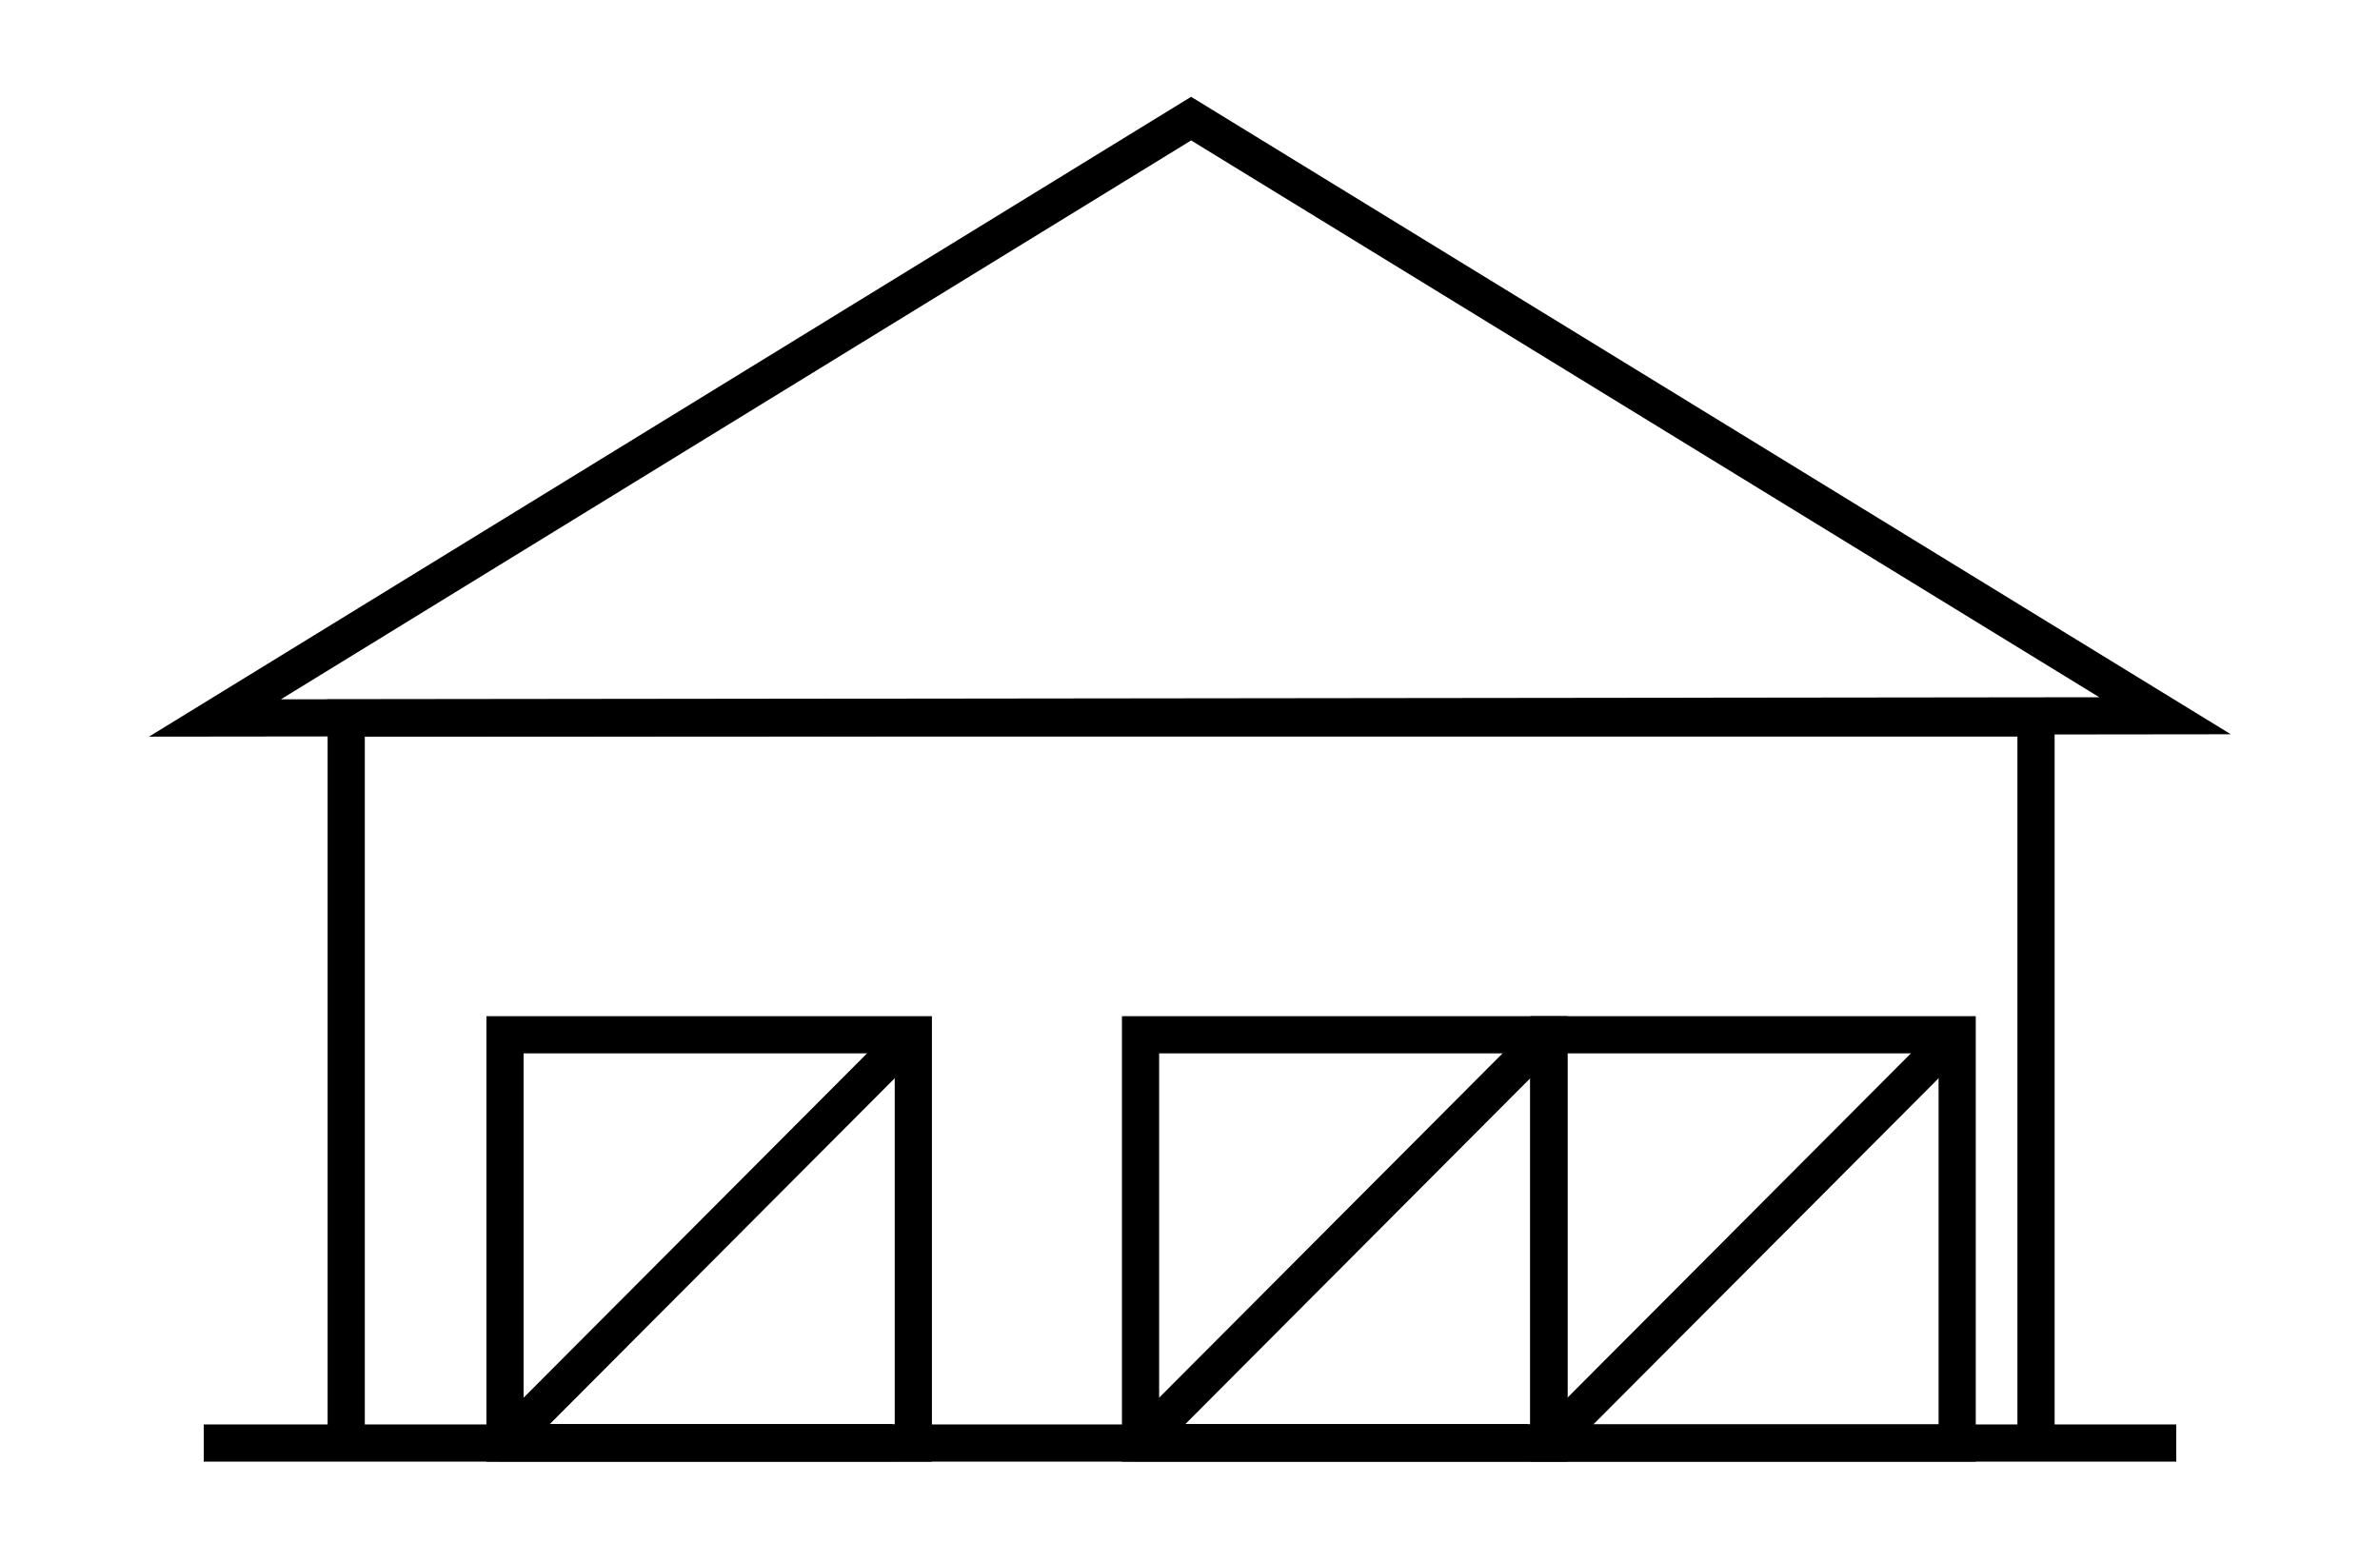 <svg id="Layer_1" data-name="Layer 1" xmlns="http://www.w3.org/2000/svg" viewBox="0 0 64 42"><defs><style>.cls-1{fill:none;stroke:#000;stroke-miterlimit:10;}</style></defs><title>icon_</title><rect class="cls-1" x="41.65" y="27.83" width="10.98" height="10.98"/><line class="cls-1" x1="41.75" y1="38.7" x2="52.51" y2="27.91"/><polyline class="cls-1" points="9.31 38.81 9.31 19.31 54.75 19.31 54.75 38.81"/><polygon class="cls-1" points="5.78 19.31 32.03 3.19 58.22 19.25 5.78 19.31"/><rect class="cls-1" x="30.67" y="27.83" width="10.98" height="10.98"/><line class="cls-1" x1="30.77" y1="38.7" x2="41.53" y2="27.91"/><line class="cls-1" x1="30.48" y1="38.8" x2="41.09" y2="38.8"/><rect class="cls-1" x="13.58" y="27.83" width="10.98" height="10.98"/><line class="cls-1" x1="13.68" y1="38.7" x2="24.44" y2="27.91"/><line class="cls-1" x1="13.4" y1="38.8" x2="24" y2="38.8"/><line class="cls-1" x1="5.48" y1="38.81" x2="58.52" y2="38.81"/></svg>
